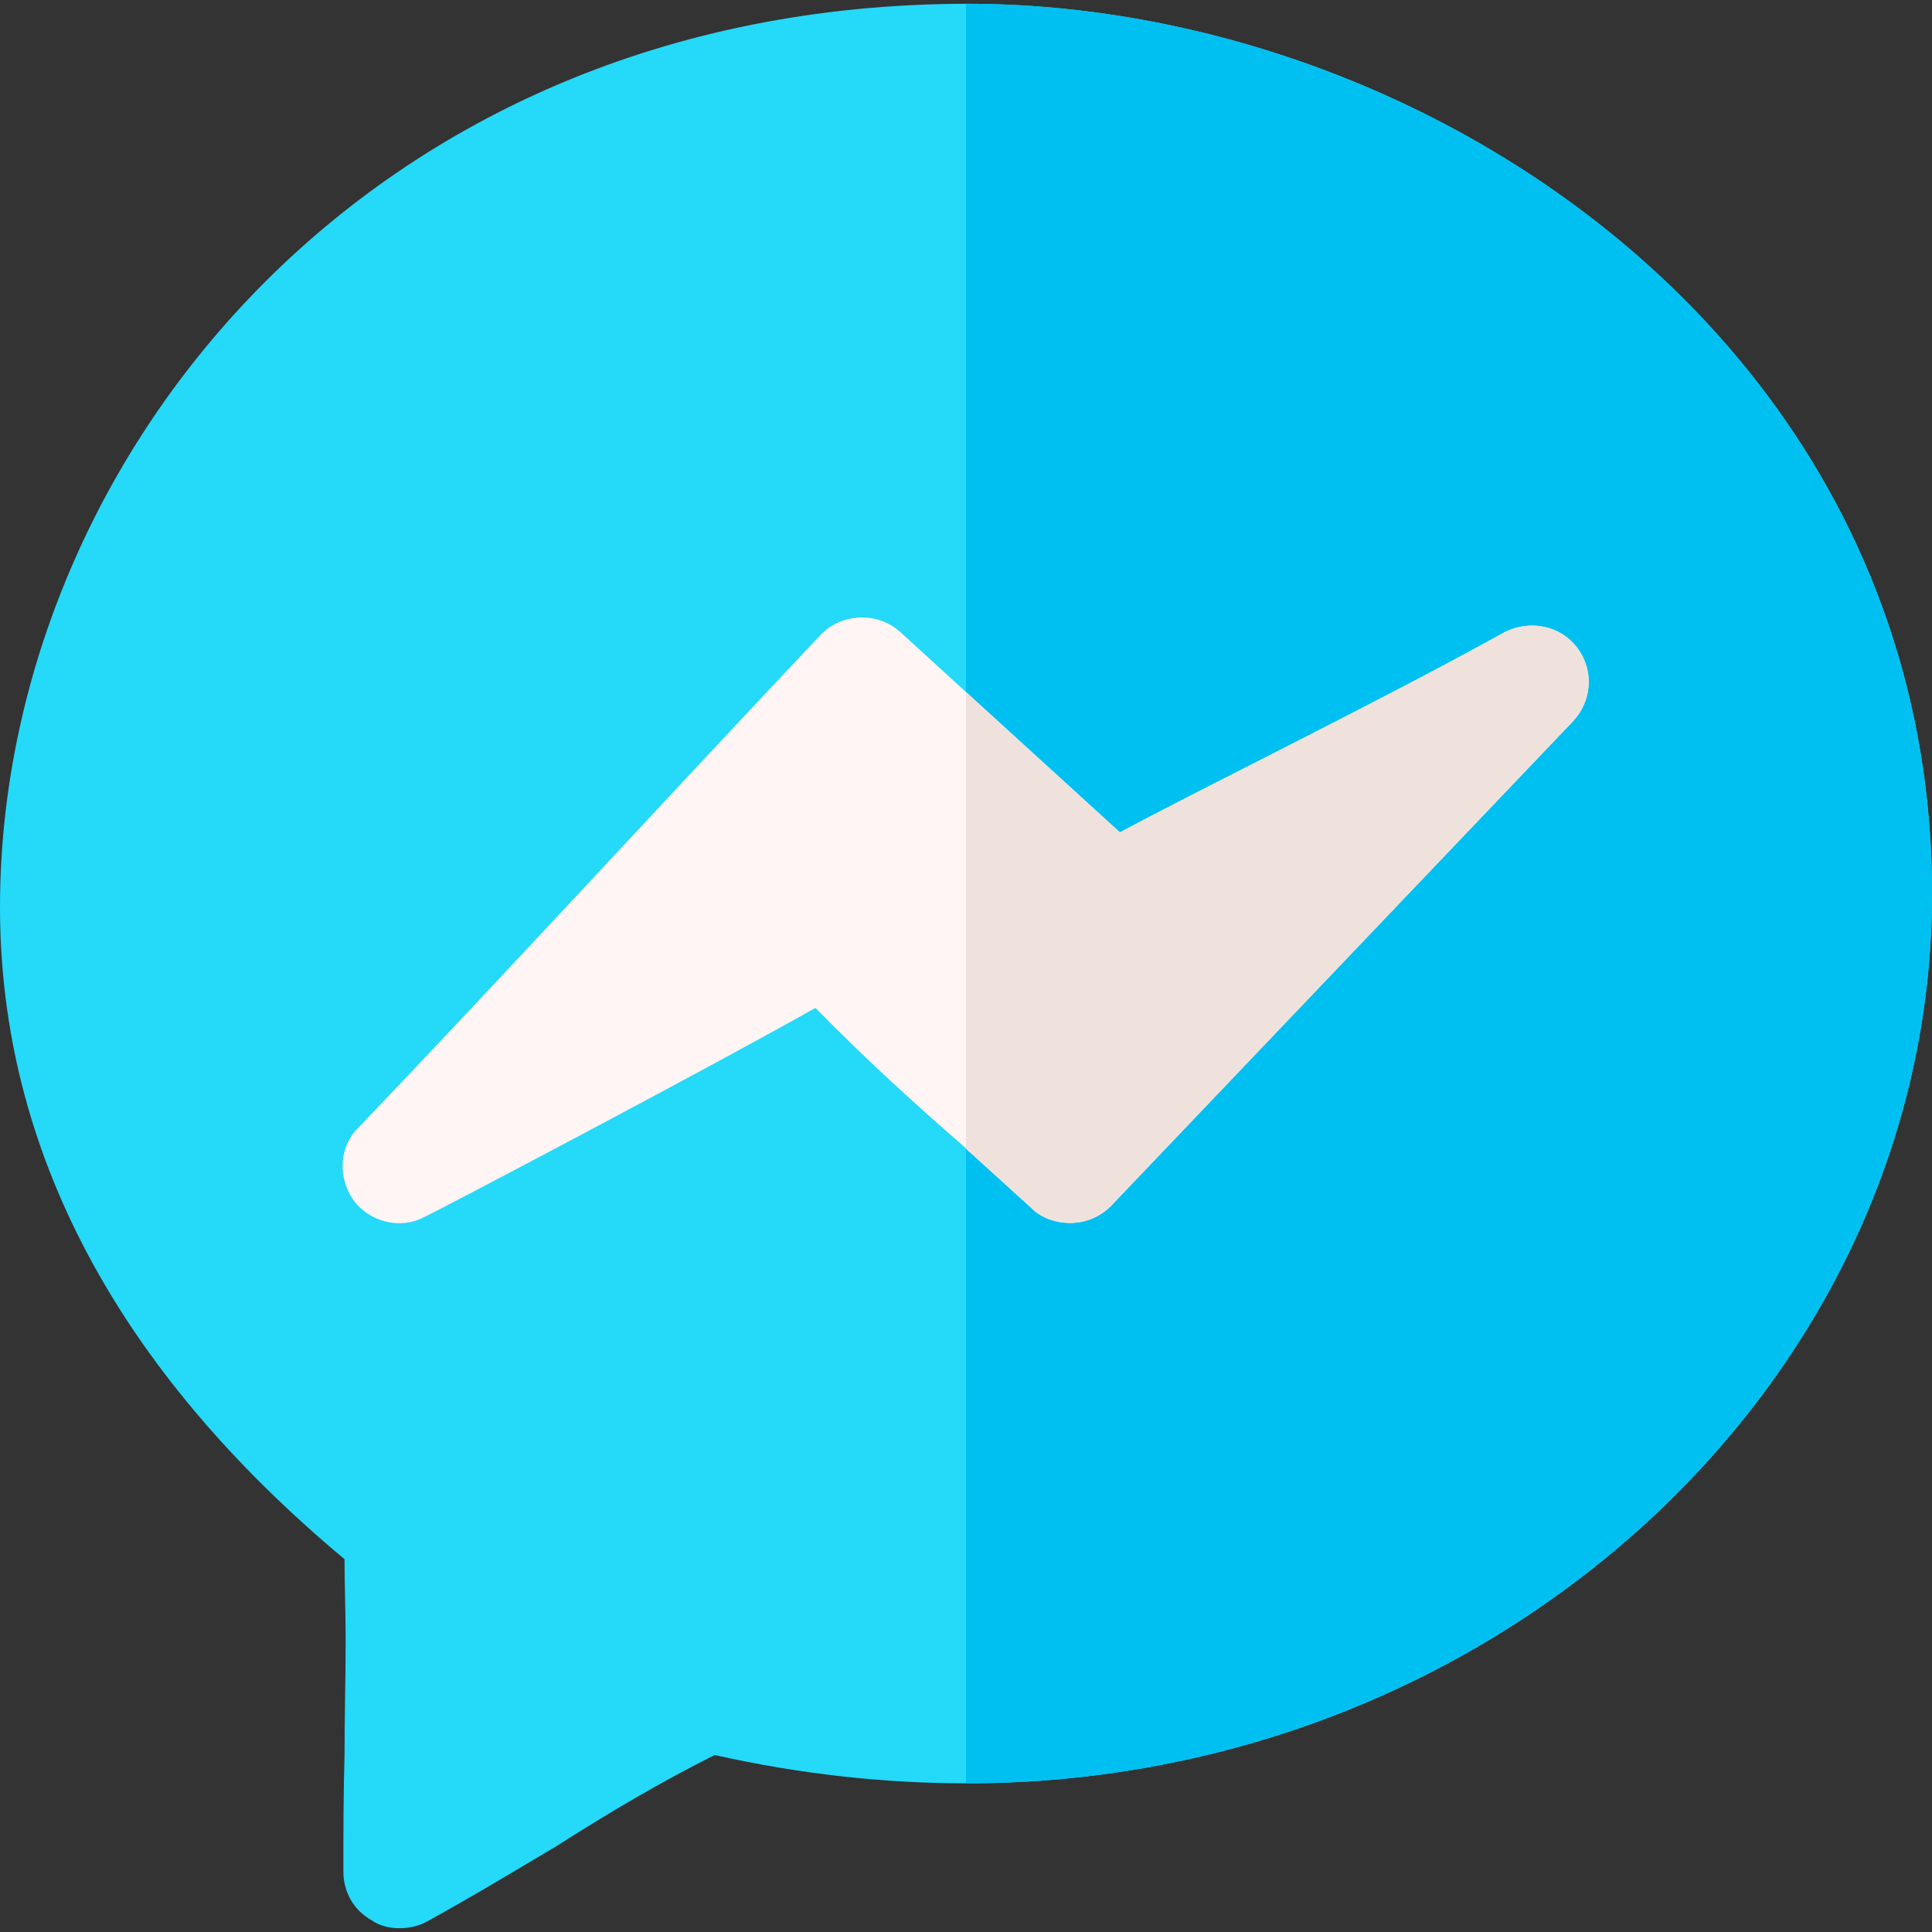 <?xml version="1.0" encoding="iso-8859-1"?>
<!-- Generator: Adobe Illustrator 21.0.0, SVG Export Plug-In . SVG Version: 6.00 Build 0)  -->
<svg xmlns="http://www.w3.org/2000/svg" xmlns:xlink="http://www.w3.org/1999/xlink" version="1.1" id="Capa_1" x="0px" y="0px" viewBox="0 0 512 512" style="enable-background:new 0 0 512 512;" xml:space="preserve" width="512" height="512">
<rect x="0" y="0" width="512" height="512" fill="#333333" stroke="none"/>
<g>
	<path style="fill:#25D9F8;" d="M256.3,1H256C96.7,1.3,0,122.8,0,240.4C0,304.9,31.3,363.1,91.3,413.2   c0,6.899,0.3,14.099,0.3,21.599c0,9.901-0.3,20.402-0.3,30.601C91,475.6,91,486.1,91,496c0,5.4,2.701,10.199,7.5,12.9   c2.1,1.5,4.799,2.1,7.5,2.1c2.401,0,5.099-0.601,7.2-1.8c12.001-6.601,23.401-13.5,34.501-20.101c14.099-9,27.9-17.098,41.7-24   c22.798,5.101,45,7.5,66.599,7.5h0.3c139.499,0,255.7-105.899,255.7-235.8C512,91,378.1,1,256.3,1z"/>
	<path style="fill:#00C0F1;" d="M512,236.8c0,129.9-116.201,235.8-255.7,235.8H256V1h0.3C378.1,1,512,91,512,236.8z"/>
	<path style="fill:#FFF5F5;" d="M418.001,171.7c-4.501-6-12.601-7.5-19.2-4.2c-33.816,18.785-81.081,41.77-102.001,53.101   L256,183.399L238.599,167.5c-6-5.4-15.3-5.099-21,0.601c-41.606,44.089-86.717,93.251-122.699,130.8   c-5.099,5.099-5.4,13.2-1.199,19.2c4.199,5.7,12.299,7.798,18.6,4.499c3.3-1.5,73.499-38.399,103.799-55.499   c12.9,13.2,26.4,25.499,39.901,37.2c0.3,0.601,0.901,0.901,1.199,1.199l16.201,14.702c2.699,2.699,6.599,3.898,10.199,3.898   c3.9,0,7.8-1.5,10.801-4.499L416.8,191.199C421.901,185.799,422.5,177.701,418.001,171.7z"/>
	<path style="fill:#EFE2DD;" d="M416.8,191.199L294.401,319.6c-3.001,2.999-6.901,4.499-10.801,4.499c-3.6,0-7.5-1.199-10.199-3.898   l-16.201-14.702c-0.298-0.298-0.899-0.599-1.199-1.199V183.399l40.8,37.202c20.484-11.095,69.938-35.289,102.001-53.101   c6.599-3.3,14.7-1.8,19.2,4.2C422.5,177.701,421.901,185.799,416.8,191.199z"/>
</g>















</svg>
